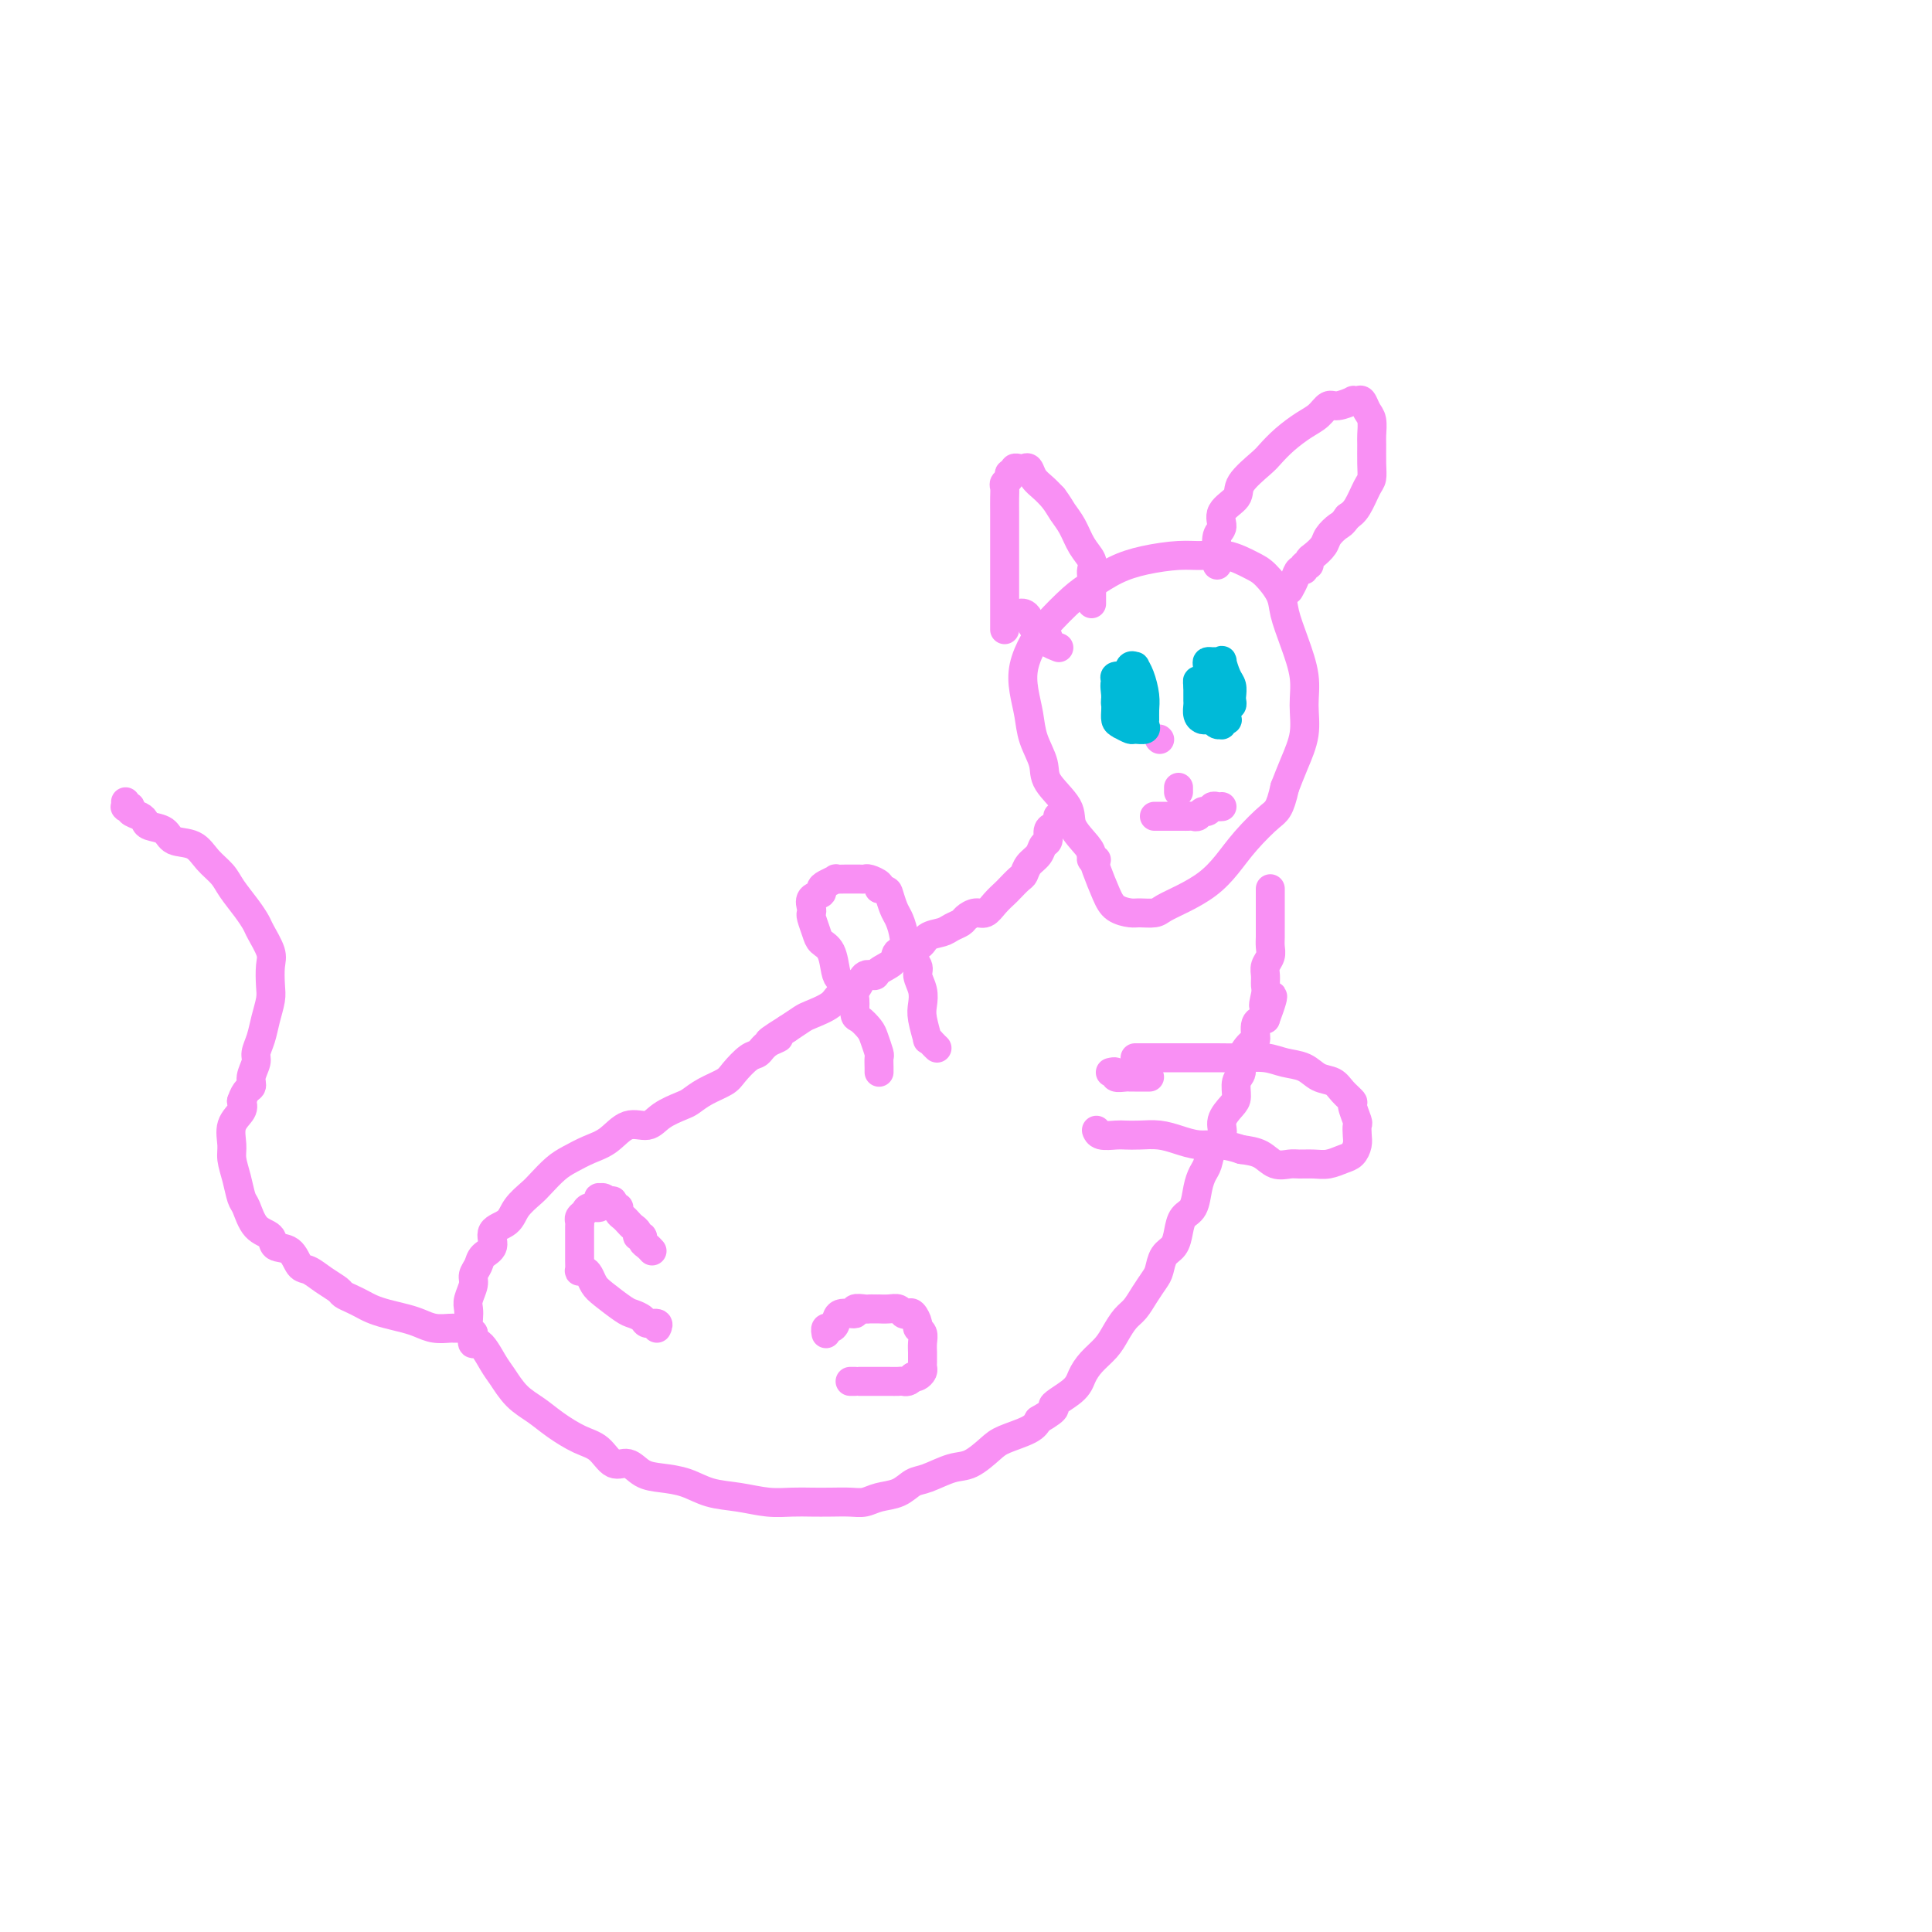 <svg viewBox='0 0 400 400' version='1.1' xmlns='http://www.w3.org/2000/svg' xmlns:xlink='http://www.w3.org/1999/xlink'><g fill='none' stroke='#F990F4' stroke-width='6' stroke-linecap='round' stroke-linejoin='round'><path d='M227,178c-0.429,0.079 -0.857,0.158 -1,0c-0.143,-0.158 -0.000,-0.552 0,-1c0.000,-0.448 -0.142,-0.951 -1,-2c-0.858,-1.049 -2.433,-2.646 -3,-4c-0.567,-1.354 -0.127,-2.465 -1,-4c-0.873,-1.535 -3.060,-3.494 -4,-5c-0.940,-1.506 -0.631,-2.558 -1,-4c-0.369,-1.442 -1.414,-3.274 -2,-5c-0.586,-1.726 -0.714,-3.345 -1,-5c-0.286,-1.655 -0.730,-3.346 -1,-5c-0.270,-1.654 -0.366,-3.271 0,-5c0.366,-1.729 1.195,-3.569 2,-5c0.805,-1.431 1.588,-2.453 3,-4c1.412,-1.547 3.455,-3.620 5,-5c1.545,-1.380 2.593,-2.068 4,-3c1.407,-0.932 3.172,-2.108 5,-3c1.828,-0.892 3.718,-1.501 6,-2c2.282,-0.499 4.956,-0.890 7,-1c2.044,-0.110 3.458,0.060 5,0c1.542,-0.060 3.210,-0.349 5,0c1.790,0.349 3.700,1.336 5,2c1.300,0.664 1.988,1.005 3,2c1.012,0.995 2.348,2.645 3,4c0.652,1.355 0.621,2.415 1,4c0.379,1.585 1.167,3.693 2,6c0.833,2.307 1.709,4.811 2,7c0.291,2.189 -0.005,4.061 0,6c0.005,1.939 0.309,3.945 0,6c-0.309,2.055 -1.231,4.159 -2,6c-0.769,1.841 -1.384,3.421 -2,5'/><path d='M266,163c-1.047,4.680 -1.665,4.882 -3,6c-1.335,1.118 -3.387,3.154 -5,5c-1.613,1.846 -2.787,3.504 -4,5c-1.213,1.496 -2.464,2.832 -4,4c-1.536,1.168 -3.355,2.170 -5,3c-1.645,0.830 -3.116,1.488 -4,2c-0.884,0.512 -1.181,0.876 -2,1c-0.819,0.124 -2.159,0.007 -3,0c-0.841,-0.007 -1.182,0.096 -2,0c-0.818,-0.096 -2.114,-0.390 -3,-1c-0.886,-0.610 -1.361,-1.535 -2,-3c-0.639,-1.465 -1.441,-3.471 -2,-5c-0.559,-1.529 -0.874,-2.580 -1,-3c-0.126,-0.420 -0.063,-0.210 0,0'/><path d='M208,130c0.000,0.328 0.000,0.657 0,0c-0.000,-0.657 -0.000,-2.298 0,-3c0.000,-0.702 0.000,-0.464 0,-1c-0.000,-0.536 -0.000,-1.848 0,-3c0.000,-1.152 0.000,-2.146 0,-3c-0.000,-0.854 -0.000,-1.569 0,-3c0.000,-1.431 0.000,-3.577 0,-5c-0.000,-1.423 -0.001,-2.121 0,-3c0.001,-0.879 0.004,-1.937 0,-3c-0.004,-1.063 -0.016,-2.131 0,-3c0.016,-0.869 0.061,-1.538 0,-2c-0.061,-0.462 -0.227,-0.716 0,-1c0.227,-0.284 0.849,-0.598 1,-1c0.151,-0.402 -0.167,-0.892 0,-1c0.167,-0.108 0.818,0.166 1,0c0.182,-0.166 -0.107,-0.770 0,-1c0.107,-0.230 0.609,-0.084 1,0c0.391,0.084 0.671,0.105 1,0c0.329,-0.105 0.707,-0.338 1,0c0.293,0.338 0.502,1.245 1,2c0.498,0.755 1.285,1.359 2,2c0.715,0.641 1.357,1.321 2,2'/><path d='M218,103c1.129,1.480 1.451,2.179 2,3c0.549,0.821 1.324,1.764 2,3c0.676,1.236 1.253,2.764 2,4c0.747,1.236 1.664,2.180 2,3c0.336,0.820 0.090,1.516 0,2c-0.090,0.484 -0.024,0.756 0,1c0.024,0.244 0.006,0.460 0,1c-0.006,0.540 -0.002,1.402 0,2c0.002,0.598 0.000,0.931 0,1c-0.000,0.069 -0.000,-0.126 0,0c0.000,0.126 0.000,0.572 0,1c-0.000,0.428 -0.000,0.836 0,1c0.000,0.164 0.000,0.082 0,0'/><path d='M211,127c0.326,-0.059 0.652,-0.118 1,0c0.348,0.118 0.718,0.413 1,1c0.282,0.587 0.475,1.468 1,2c0.525,0.532 1.381,0.717 2,1c0.619,0.283 1.001,0.663 1,1c-0.001,0.337 -0.385,0.629 0,1c0.385,0.371 1.539,0.820 2,1c0.461,0.180 0.231,0.090 0,0'/><path d='M252,117c-0.001,-0.345 -0.001,-0.691 0,-1c0.001,-0.309 0.005,-0.582 0,-1c-0.005,-0.418 -0.018,-0.982 0,-1c0.018,-0.018 0.069,0.512 0,0c-0.069,-0.512 -0.257,-2.064 0,-3c0.257,-0.936 0.958,-1.256 1,-2c0.042,-0.744 -0.576,-1.914 0,-3c0.576,-1.086 2.344,-2.090 3,-3c0.656,-0.910 0.199,-1.728 1,-3c0.801,-1.272 2.862,-2.998 4,-4c1.138,-1.002 1.355,-1.282 2,-2c0.645,-0.718 1.718,-1.876 3,-3c1.282,-1.124 2.772,-2.214 4,-3c1.228,-0.786 2.195,-1.268 3,-2c0.805,-0.732 1.448,-1.712 2,-2c0.552,-0.288 1.012,0.117 2,0c0.988,-0.117 2.502,-0.757 3,-1c0.498,-0.243 -0.020,-0.088 0,0c0.020,0.088 0.580,0.111 1,0c0.420,-0.111 0.701,-0.355 1,0c0.299,0.355 0.616,1.309 1,2c0.384,0.691 0.836,1.120 1,2c0.164,0.880 0.042,2.212 0,3c-0.042,0.788 -0.003,1.034 0,2c0.003,0.966 -0.030,2.654 0,4c0.030,1.346 0.121,2.350 0,3c-0.121,0.650 -0.456,0.944 -1,2c-0.544,1.056 -1.298,2.873 -2,4c-0.702,1.127 -1.351,1.563 -2,2'/><path d='M279,107c-1.114,1.594 -1.399,1.579 -2,2c-0.601,0.421 -1.519,1.280 -2,2c-0.481,0.720 -0.525,1.302 -1,2c-0.475,0.698 -1.380,1.512 -2,2c-0.620,0.488 -0.954,0.651 -1,1c-0.046,0.349 0.195,0.884 0,1c-0.195,0.116 -0.827,-0.186 -1,0c-0.173,0.186 0.111,0.859 0,1c-0.111,0.141 -0.617,-0.251 -1,0c-0.383,0.251 -0.641,1.144 -1,2c-0.359,0.856 -0.817,1.673 -1,2c-0.183,0.327 -0.092,0.163 0,0'/><path d='M240,153c0.000,0.000 0.100,0.100 0.1,0.1'/><path d='M249,149c0.417,0.000 0.833,0.000 1,0c0.167,0.000 0.083,0.000 0,0'/><path d='M244,163c0.000,0.422 0.000,0.844 0,1c0.000,0.156 0.000,0.044 0,0c-0.000,-0.044 0.000,-0.022 0,0'/><path d='M239,169c0.447,-0.000 0.893,-0.000 1,0c0.107,0.000 -0.126,0.000 0,0c0.126,-0.000 0.611,-0.000 1,0c0.389,0.000 0.682,0.000 1,0c0.318,-0.000 0.663,-0.000 1,0c0.337,0.000 0.668,0.001 1,0c0.332,-0.001 0.666,-0.004 1,0c0.334,0.004 0.667,0.016 1,0c0.333,-0.016 0.667,-0.061 1,0c0.333,0.061 0.666,0.226 1,0c0.334,-0.226 0.667,-0.845 1,-1c0.333,-0.155 0.664,0.155 1,0c0.336,-0.155 0.678,-0.773 1,-1c0.322,-0.227 0.625,-0.061 1,0c0.375,0.061 0.821,0.017 1,0c0.179,-0.017 0.089,-0.009 0,0'/><path d='M219,169c0.081,0.325 0.162,0.649 0,1c-0.162,0.351 -0.567,0.727 -1,1c-0.433,0.273 -0.893,0.443 -1,1c-0.107,0.557 0.140,1.501 0,2c-0.140,0.499 -0.666,0.552 -1,1c-0.334,0.448 -0.475,1.290 -1,2c-0.525,0.710 -1.435,1.289 -2,2c-0.565,0.711 -0.784,1.555 -1,2c-0.216,0.445 -0.428,0.491 -1,1c-0.572,0.509 -1.504,1.480 -2,2c-0.496,0.520 -0.557,0.587 -1,1c-0.443,0.413 -1.270,1.171 -2,2c-0.730,0.829 -1.365,1.728 -2,2c-0.635,0.272 -1.271,-0.081 -2,0c-0.729,0.081 -1.551,0.598 -2,1c-0.449,0.402 -0.527,0.689 -1,1c-0.473,0.311 -1.343,0.646 -2,1c-0.657,0.354 -1.101,0.728 -2,1c-0.899,0.272 -2.252,0.443 -3,1c-0.748,0.557 -0.892,1.499 -2,2c-1.108,0.501 -3.179,0.562 -4,1c-0.821,0.438 -0.393,1.252 -1,2c-0.607,0.748 -2.250,1.428 -3,2c-0.750,0.572 -0.607,1.035 -1,1c-0.393,-0.035 -1.320,-0.566 -2,0c-0.680,0.566 -1.112,2.231 -2,3c-0.888,0.769 -2.232,0.643 -3,1c-0.768,0.357 -0.958,1.199 -2,2c-1.042,0.801 -2.934,1.562 -4,2c-1.066,0.438 -1.304,0.554 -2,1c-0.696,0.446 -1.848,1.223 -3,2'/><path d='M163,213c-6.701,4.136 -2.955,2.477 -2,2c0.955,-0.477 -0.883,0.228 -2,1c-1.117,0.772 -1.513,1.610 -2,2c-0.487,0.390 -1.065,0.332 -2,1c-0.935,0.668 -2.226,2.062 -3,3c-0.774,0.938 -1.029,1.419 -2,2c-0.971,0.581 -2.657,1.260 -4,2c-1.343,0.740 -2.344,1.541 -3,2c-0.656,0.459 -0.969,0.578 -2,1c-1.031,0.422 -2.782,1.149 -4,2c-1.218,0.851 -1.905,1.828 -3,2c-1.095,0.172 -2.600,-0.461 -4,0c-1.400,0.461 -2.697,2.014 -4,3c-1.303,0.986 -2.613,1.404 -4,2c-1.387,0.596 -2.851,1.370 -4,2c-1.149,0.630 -1.983,1.117 -3,2c-1.017,0.883 -2.218,2.161 -3,3c-0.782,0.839 -1.146,1.240 -2,2c-0.854,0.760 -2.197,1.880 -3,3c-0.803,1.120 -1.065,2.239 -2,3c-0.935,0.761 -2.542,1.163 -3,2c-0.458,0.837 0.232,2.110 0,3c-0.232,0.890 -1.386,1.397 -2,2c-0.614,0.603 -0.686,1.302 -1,2c-0.314,0.698 -0.868,1.394 -1,2c-0.132,0.606 0.160,1.122 0,2c-0.160,0.878 -0.772,2.119 -1,3c-0.228,0.881 -0.071,1.401 0,2c0.071,0.599 0.058,1.277 0,2c-0.058,0.723 -0.159,1.492 0,2c0.159,0.508 0.580,0.754 1,1'/><path d='M98,276c-0.551,3.493 0.071,1.726 1,2c0.929,0.274 2.165,2.590 3,4c0.835,1.410 1.269,1.915 2,3c0.731,1.085 1.760,2.750 3,4c1.240,1.250 2.691,2.084 4,3c1.309,0.916 2.475,1.914 4,3c1.525,1.086 3.408,2.259 5,3c1.592,0.741 2.893,1.049 4,2c1.107,0.951 2.021,2.544 3,3c0.979,0.456 2.024,-0.225 3,0c0.976,0.225 1.883,1.355 3,2c1.117,0.645 2.443,0.803 4,1c1.557,0.197 3.343,0.431 5,1c1.657,0.569 3.184,1.473 5,2c1.816,0.527 3.920,0.677 6,1c2.080,0.323 4.135,0.818 6,1c1.865,0.182 3.538,0.050 5,0c1.462,-0.050 2.711,-0.017 4,0c1.289,0.017 2.617,0.017 4,0c1.383,-0.017 2.821,-0.050 4,0c1.179,0.050 2.099,0.183 3,0c0.901,-0.183 1.784,-0.683 3,-1c1.216,-0.317 2.764,-0.450 4,-1c1.236,-0.550 2.159,-1.516 3,-2c0.841,-0.484 1.602,-0.486 3,-1c1.398,-0.514 3.435,-1.541 5,-2c1.565,-0.459 2.657,-0.349 4,-1c1.343,-0.651 2.937,-2.061 4,-3c1.063,-0.939 1.594,-1.407 3,-2c1.406,-0.593 3.687,-1.312 5,-2c1.313,-0.688 1.656,-1.344 2,-2'/><path d='M215,294c4.950,-2.856 2.825,-2.497 3,-3c0.175,-0.503 2.652,-1.866 4,-3c1.348,-1.134 1.569,-2.037 2,-3c0.431,-0.963 1.074,-1.986 2,-3c0.926,-1.014 2.135,-2.017 3,-3c0.865,-0.983 1.387,-1.944 2,-3c0.613,-1.056 1.316,-2.207 2,-3c0.684,-0.793 1.348,-1.228 2,-2c0.652,-0.772 1.292,-1.883 2,-3c0.708,-1.117 1.485,-2.241 2,-3c0.515,-0.759 0.767,-1.152 1,-2c0.233,-0.848 0.447,-2.151 1,-3c0.553,-0.849 1.443,-1.245 2,-2c0.557,-0.755 0.779,-1.869 1,-3c0.221,-1.131 0.441,-2.280 1,-3c0.559,-0.720 1.458,-1.011 2,-2c0.542,-0.989 0.728,-2.677 1,-4c0.272,-1.323 0.632,-2.282 1,-3c0.368,-0.718 0.746,-1.193 1,-2c0.254,-0.807 0.384,-1.944 1,-3c0.616,-1.056 1.719,-2.030 2,-3c0.281,-0.970 -0.260,-1.936 0,-3c0.260,-1.064 1.322,-2.227 2,-3c0.678,-0.773 0.973,-1.157 1,-2c0.027,-0.843 -0.213,-2.146 0,-3c0.213,-0.854 0.879,-1.258 1,-2c0.121,-0.742 -0.302,-1.820 0,-3c0.302,-1.180 1.328,-2.461 2,-3c0.672,-0.539 0.989,-0.338 1,-1c0.011,-0.662 -0.282,-2.189 0,-3c0.282,-0.811 1.141,-0.905 2,-1'/><path d='M262,211c2.939,-7.855 0.786,-3.991 0,-3c-0.786,0.991 -0.207,-0.889 0,-2c0.207,-1.111 0.041,-1.452 0,-2c-0.041,-0.548 0.041,-1.302 0,-2c-0.041,-0.698 -0.207,-1.341 0,-2c0.207,-0.659 0.788,-1.336 1,-2c0.212,-0.664 0.057,-1.316 0,-2c-0.057,-0.684 -0.015,-1.401 0,-2c0.015,-0.599 0.004,-1.081 0,-2c-0.004,-0.919 -0.001,-2.274 0,-3c0.001,-0.726 0.000,-0.822 0,-1c-0.000,-0.178 -0.000,-0.440 0,-1c0.000,-0.560 0.000,-1.420 0,-2c-0.000,-0.580 -0.000,-0.880 0,-1c0.000,-0.120 0.000,-0.060 0,0'/><path d='M97,275c0.090,-0.000 0.180,-0.000 0,0c-0.180,0.000 -0.632,0.001 -1,0c-0.368,-0.001 -0.654,-0.003 -1,0c-0.346,0.003 -0.752,0.012 -1,0c-0.248,-0.012 -0.338,-0.045 -1,0c-0.662,0.045 -1.896,0.167 -3,0c-1.104,-0.167 -2.078,-0.622 -3,-1c-0.922,-0.378 -1.794,-0.679 -3,-1c-1.206,-0.321 -2.747,-0.664 -4,-1c-1.253,-0.336 -2.218,-0.667 -3,-1c-0.782,-0.333 -1.381,-0.669 -2,-1c-0.619,-0.331 -1.258,-0.656 -2,-1c-0.742,-0.344 -1.589,-0.706 -2,-1c-0.411,-0.294 -0.388,-0.520 -1,-1c-0.612,-0.480 -1.860,-1.213 -3,-2c-1.140,-0.787 -2.173,-1.629 -3,-2c-0.827,-0.371 -1.446,-0.271 -2,-1c-0.554,-0.729 -1.041,-2.286 -2,-3c-0.959,-0.714 -2.390,-0.584 -3,-1c-0.610,-0.416 -0.401,-1.377 -1,-2c-0.599,-0.623 -2.007,-0.908 -3,-2c-0.993,-1.092 -1.572,-2.990 -2,-4c-0.428,-1.010 -0.705,-1.131 -1,-2c-0.295,-0.869 -0.608,-2.488 -1,-4c-0.392,-1.512 -0.865,-2.919 -1,-4c-0.135,-1.081 0.067,-1.836 0,-3c-0.067,-1.164 -0.403,-2.736 0,-4c0.403,-1.264 1.544,-2.218 2,-3c0.456,-0.782 0.228,-1.391 0,-2'/><path d='M50,228c0.780,-2.457 1.729,-2.600 2,-3c0.271,-0.400 -0.135,-1.057 0,-2c0.135,-0.943 0.810,-2.171 1,-3c0.190,-0.829 -0.107,-1.260 0,-2c0.107,-0.740 0.617,-1.791 1,-3c0.383,-1.209 0.640,-2.577 1,-4c0.360,-1.423 0.821,-2.903 1,-4c0.179,-1.097 0.074,-1.812 0,-3c-0.074,-1.188 -0.116,-2.848 0,-4c0.116,-1.152 0.389,-1.796 0,-3c-0.389,-1.204 -1.440,-2.969 -2,-4c-0.560,-1.031 -0.629,-1.328 -1,-2c-0.371,-0.672 -1.046,-1.718 -2,-3c-0.954,-1.282 -2.189,-2.801 -3,-4c-0.811,-1.199 -1.199,-2.079 -2,-3c-0.801,-0.921 -2.015,-1.882 -3,-3c-0.985,-1.118 -1.742,-2.394 -3,-3c-1.258,-0.606 -3.018,-0.544 -4,-1c-0.982,-0.456 -1.185,-1.431 -2,-2c-0.815,-0.569 -2.242,-0.730 -3,-1c-0.758,-0.270 -0.848,-0.647 -1,-1c-0.152,-0.353 -0.366,-0.682 -1,-1c-0.634,-0.318 -1.686,-0.625 -2,-1c-0.314,-0.375 0.112,-0.819 0,-1c-0.112,-0.181 -0.762,-0.100 -1,0c-0.238,0.100 -0.064,0.219 0,0c0.064,-0.219 0.018,-0.777 0,-1c-0.018,-0.223 -0.009,-0.112 0,0'/></g>
<g fill='none' stroke='#00BAD8' stroke-width='6' stroke-linecap='round' stroke-linejoin='round'><path d='M235,150c-0.339,0.010 -0.678,0.019 -1,0c-0.322,-0.019 -0.626,-0.068 -1,0c-0.374,0.068 -0.818,0.252 -1,0c-0.182,-0.252 -0.103,-0.940 0,-1c0.103,-0.060 0.231,0.508 0,0c-0.231,-0.508 -0.819,-2.091 -1,-3c-0.181,-0.909 0.047,-1.143 0,-2c-0.047,-0.857 -0.367,-2.336 0,-3c0.367,-0.664 1.422,-0.514 2,-1c0.578,-0.486 0.681,-1.610 1,-2c0.319,-0.390 0.856,-0.046 1,0c0.144,0.046 -0.105,-0.205 0,0c0.105,0.205 0.564,0.867 1,2c0.436,1.133 0.851,2.738 1,4c0.149,1.262 0.033,2.180 0,3c-0.033,0.820 0.017,1.541 0,2c-0.017,0.459 -0.102,0.656 0,1c0.102,0.344 0.392,0.836 0,1c-0.392,0.164 -1.464,-0.001 -2,0c-0.536,0.001 -0.536,0.166 -1,0c-0.464,-0.166 -1.392,-0.663 -2,-1c-0.608,-0.337 -0.894,-0.514 -1,-1c-0.106,-0.486 -0.030,-1.283 0,-2c0.030,-0.717 0.015,-1.355 0,-2c-0.015,-0.645 -0.029,-1.297 0,-2c0.029,-0.703 0.101,-1.456 0,-2c-0.101,-0.544 -0.373,-0.877 0,-1c0.373,-0.123 1.392,-0.035 2,0c0.608,0.035 0.804,0.018 1,0'/><path d='M234,140c0.691,-0.311 0.917,-0.587 1,0c0.083,0.587 0.023,2.038 0,3c-0.023,0.962 -0.010,1.435 0,2c0.010,0.565 0.016,1.223 0,2c-0.016,0.777 -0.056,1.672 0,2c0.056,0.328 0.207,0.088 0,0c-0.207,-0.088 -0.774,-0.025 -1,0c-0.226,0.025 -0.113,0.013 0,0'/><path d='M250,143c0.000,-0.344 0.000,-0.687 0,-1c-0.000,-0.313 -0.001,-0.595 0,-1c0.001,-0.405 0.003,-0.931 0,-1c-0.003,-0.069 -0.012,0.321 0,0c0.012,-0.321 0.046,-1.353 0,-2c-0.046,-0.647 -0.171,-0.908 0,-1c0.171,-0.092 0.637,-0.015 1,0c0.363,0.015 0.623,-0.033 1,0c0.377,0.033 0.872,0.145 1,0c0.128,-0.145 -0.109,-0.548 0,0c0.109,0.548 0.566,2.045 1,3c0.434,0.955 0.845,1.366 1,2c0.155,0.634 0.052,1.491 0,2c-0.052,0.509 -0.055,0.669 0,1c0.055,0.331 0.169,0.833 0,1c-0.169,0.167 -0.620,-0.001 -1,0c-0.380,0.001 -0.690,0.169 -1,0c-0.310,-0.169 -0.620,-0.676 -1,-1c-0.380,-0.324 -0.831,-0.465 -1,-1c-0.169,-0.535 -0.056,-1.464 0,-2c0.056,-0.536 0.056,-0.680 0,-1c-0.056,-0.320 -0.169,-0.817 0,-1c0.169,-0.183 0.620,-0.052 1,0c0.380,0.052 0.690,0.026 1,0'/><path d='M253,140c-0.060,-0.634 -0.211,0.782 0,2c0.211,1.218 0.785,2.239 1,3c0.215,0.761 0.073,1.261 0,2c-0.073,0.739 -0.075,1.715 0,2c0.075,0.285 0.227,-0.123 0,0c-0.227,0.123 -0.834,0.777 -1,1c-0.166,0.223 0.109,0.014 0,0c-0.109,-0.014 -0.604,0.165 -1,0c-0.396,-0.165 -0.694,-0.674 -1,-1c-0.306,-0.326 -0.618,-0.469 -1,-1c-0.382,-0.531 -0.832,-1.448 -1,-2c-0.168,-0.552 -0.055,-0.737 0,-1c0.055,-0.263 0.052,-0.604 0,-1c-0.052,-0.396 -0.154,-0.849 0,-1c0.154,-0.151 0.563,-0.001 1,0c0.437,0.001 0.901,-0.146 1,0c0.099,0.146 -0.169,0.585 0,1c0.169,0.415 0.774,0.805 1,1c0.226,0.195 0.072,0.196 0,1c-0.072,0.804 -0.060,2.412 0,3c0.060,0.588 0.170,0.156 0,0c-0.170,-0.156 -0.620,-0.035 -1,0c-0.380,0.035 -0.690,-0.017 -1,0c-0.310,0.017 -0.619,0.103 -1,0c-0.381,-0.103 -0.834,-0.395 -1,-1c-0.166,-0.605 -0.044,-1.523 0,-2c0.044,-0.477 0.012,-0.513 0,-1c-0.012,-0.487 -0.003,-1.425 0,-2c0.003,-0.575 0.002,-0.788 0,-1'/><path d='M248,142c-0.156,-1.311 -0.044,-1.089 0,-1c0.044,0.089 0.022,0.044 0,0'/></g>
<g fill='none' stroke='#F990F4' stroke-width='6' stroke-linecap='round' stroke-linejoin='round'><path d='M182,222c0.007,-0.205 0.014,-0.411 0,-1c-0.014,-0.589 -0.049,-1.563 0,-2c0.049,-0.437 0.181,-0.339 0,-1c-0.181,-0.661 -0.675,-2.082 -1,-3c-0.325,-0.918 -0.481,-1.334 -1,-2c-0.519,-0.666 -1.399,-1.582 -2,-2c-0.601,-0.418 -0.921,-0.336 -1,-1c-0.079,-0.664 0.082,-2.072 0,-3c-0.082,-0.928 -0.407,-1.376 -1,-2c-0.593,-0.624 -1.454,-1.426 -2,-2c-0.546,-0.574 -0.777,-0.921 -1,-2c-0.223,-1.079 -0.438,-2.891 -1,-4c-0.562,-1.109 -1.471,-1.514 -2,-2c-0.529,-0.486 -0.680,-1.051 -1,-2c-0.320,-0.949 -0.810,-2.282 -1,-3c-0.190,-0.718 -0.079,-0.822 0,-1c0.079,-0.178 0.128,-0.429 0,-1c-0.128,-0.571 -0.433,-1.463 0,-2c0.433,-0.537 1.603,-0.718 2,-1c0.397,-0.282 0.021,-0.664 0,-1c-0.021,-0.336 0.313,-0.626 1,-1c0.687,-0.374 1.728,-0.832 2,-1c0.272,-0.168 -0.225,-0.045 0,0c0.225,0.045 1.172,0.011 2,0c0.828,-0.011 1.536,-0.000 2,0c0.464,0.000 0.685,-0.011 1,0c0.315,0.011 0.724,0.044 1,0c0.276,-0.044 0.421,-0.166 1,0c0.579,0.166 1.594,0.619 2,1c0.406,0.381 0.203,0.691 0,1'/><path d='M182,184c1.797,0.377 1.790,0.320 2,1c0.210,0.680 0.639,2.097 1,3c0.361,0.903 0.656,1.291 1,2c0.344,0.709 0.737,1.740 1,3c0.263,1.260 0.396,2.750 1,4c0.604,1.250 1.677,2.262 2,3c0.323,0.738 -0.106,1.204 0,2c0.106,0.796 0.746,1.922 1,3c0.254,1.078 0.124,2.110 0,3c-0.124,0.890 -0.240,1.640 0,3c0.240,1.360 0.835,3.331 1,4c0.165,0.669 -0.100,0.035 0,0c0.100,-0.035 0.565,0.529 1,1c0.435,0.471 0.838,0.849 1,1c0.162,0.151 0.081,0.076 0,0'/><path d='M236,219c0.342,0.000 0.684,0.000 1,0c0.316,-0.000 0.607,-0.000 1,0c0.393,0.000 0.887,0.000 2,0c1.113,-0.000 2.846,-0.001 4,0c1.154,0.001 1.729,0.004 3,0c1.271,-0.004 3.239,-0.013 5,0c1.761,0.013 3.314,0.049 5,0c1.686,-0.049 3.505,-0.183 5,0c1.495,0.183 2.665,0.681 4,1c1.335,0.319 2.835,0.457 4,1c1.165,0.543 1.996,1.491 3,2c1.004,0.509 2.182,0.578 3,1c0.818,0.422 1.277,1.197 2,2c0.723,0.803 1.710,1.633 2,2c0.290,0.367 -0.118,0.272 0,1c0.118,0.728 0.761,2.279 1,3c0.239,0.721 0.073,0.613 0,1c-0.073,0.387 -0.053,1.270 0,2c0.053,0.730 0.139,1.306 0,2c-0.139,0.694 -0.502,1.507 -1,2c-0.498,0.493 -1.130,0.668 -2,1c-0.870,0.332 -1.980,0.823 -3,1c-1.020,0.177 -1.952,0.041 -3,0c-1.048,-0.041 -2.212,0.014 -3,0c-0.788,-0.014 -1.201,-0.097 -2,0c-0.799,0.097 -1.984,0.372 -3,0c-1.016,-0.372 -1.862,-1.392 -3,-2c-1.138,-0.608 -2.569,-0.804 -4,-1'/><path d='M257,238c-2.024,-0.703 -3.584,-0.959 -5,-1c-1.416,-0.041 -2.687,0.133 -4,0c-1.313,-0.133 -2.668,-0.572 -4,-1c-1.332,-0.428 -2.640,-0.846 -4,-1c-1.360,-0.154 -2.771,-0.045 -4,0c-1.229,0.045 -2.277,0.026 -3,0c-0.723,-0.026 -1.122,-0.058 -2,0c-0.878,0.058 -2.236,0.208 -3,0c-0.764,-0.208 -0.932,-0.774 -1,-1c-0.068,-0.226 -0.034,-0.113 0,0'/><path d='M238,223c-0.342,0.000 -0.683,0.000 -1,0c-0.317,-0.000 -0.608,-0.000 -1,0c-0.392,0.000 -0.883,0.001 -1,0c-0.117,-0.001 0.141,-0.004 0,0c-0.141,0.004 -0.683,0.015 -1,0c-0.317,-0.015 -0.411,-0.057 -1,0c-0.589,0.057 -1.673,0.211 -2,0c-0.327,-0.211 0.104,-0.788 0,-1c-0.104,-0.212 -0.744,-0.061 -1,0c-0.256,0.061 -0.128,0.030 0,0'/><path d='M235,219c0.311,0.000 0.622,0.000 1,0c0.378,0.000 0.822,0.000 1,0c0.178,0.000 0.089,0.000 0,0'/><path d='M136,275c0.210,-0.446 0.420,-0.891 0,-1c-0.420,-0.109 -1.471,0.119 -2,0c-0.529,-0.119 -0.537,-0.584 -1,-1c-0.463,-0.416 -1.381,-0.783 -2,-1c-0.619,-0.217 -0.939,-0.282 -2,-1c-1.061,-0.718 -2.862,-2.088 -4,-3c-1.138,-0.912 -1.611,-1.367 -2,-2c-0.389,-0.633 -0.693,-1.444 -1,-2c-0.307,-0.556 -0.618,-0.856 -1,-1c-0.382,-0.144 -0.834,-0.133 -1,0c-0.166,0.133 -0.044,0.387 0,0c0.044,-0.387 0.012,-1.416 0,-2c-0.012,-0.584 -0.003,-0.724 0,-1c0.003,-0.276 0.001,-0.690 0,-1c-0.001,-0.310 -0.001,-0.517 0,-1c0.001,-0.483 0.004,-1.242 0,-2c-0.004,-0.758 -0.013,-1.513 0,-2c0.013,-0.487 0.050,-0.704 0,-1c-0.050,-0.296 -0.185,-0.671 0,-1c0.185,-0.329 0.691,-0.614 1,-1c0.309,-0.386 0.422,-0.874 1,-1c0.578,-0.126 1.622,0.109 2,0c0.378,-0.109 0.090,-0.562 0,-1c-0.090,-0.438 0.017,-0.860 0,-1c-0.017,-0.140 -0.158,0.001 0,0c0.158,-0.001 0.617,-0.143 1,0c0.383,0.143 0.692,0.572 1,1'/><path d='M126,249c1.095,-0.683 0.832,-0.390 1,0c0.168,0.390 0.766,0.878 1,1c0.234,0.122 0.104,-0.122 0,0c-0.104,0.122 -0.181,0.610 0,1c0.181,0.390 0.622,0.683 1,1c0.378,0.317 0.694,0.659 1,1c0.306,0.341 0.603,0.683 1,1c0.397,0.317 0.894,0.610 1,1c0.106,0.390 -0.178,0.879 0,1c0.178,0.121 0.818,-0.125 1,0c0.182,0.125 -0.096,0.621 0,1c0.096,0.379 0.564,0.640 1,1c0.436,0.360 0.839,0.817 1,1c0.161,0.183 0.081,0.091 0,0'/><path d='M171,276c0.023,0.117 0.045,0.234 0,0c-0.045,-0.234 -0.158,-0.818 0,-1c0.158,-0.182 0.587,0.039 1,0c0.413,-0.039 0.811,-0.336 1,-1c0.189,-0.664 0.169,-1.695 1,-2c0.831,-0.305 2.512,0.114 3,0c0.488,-0.114 -0.219,-0.763 0,-1c0.219,-0.237 1.364,-0.064 2,0c0.636,0.064 0.765,0.017 1,0c0.235,-0.017 0.578,-0.006 1,0c0.422,0.006 0.925,0.005 1,0c0.075,-0.005 -0.278,-0.015 0,0c0.278,0.015 1.187,0.055 2,0c0.813,-0.055 1.528,-0.204 2,0c0.472,0.204 0.700,0.762 1,1c0.300,0.238 0.673,0.157 1,0c0.327,-0.157 0.610,-0.390 1,0c0.390,0.390 0.889,1.404 1,2c0.111,0.596 -0.166,0.776 0,1c0.166,0.224 0.777,0.494 1,1c0.223,0.506 0.060,1.249 0,2c-0.060,0.751 -0.015,1.510 0,2c0.015,0.490 0.001,0.709 0,1c-0.001,0.291 0.011,0.652 0,1c-0.011,0.348 -0.044,0.681 0,1c0.044,0.319 0.166,0.624 0,1c-0.166,0.376 -0.619,0.822 -1,1c-0.381,0.178 -0.691,0.089 -1,0'/><path d='M189,285c-0.726,1.309 -1.540,1.083 -2,1c-0.460,-0.083 -0.564,-0.022 -1,0c-0.436,0.022 -1.203,0.006 -2,0c-0.797,-0.006 -1.624,-0.002 -2,0c-0.376,0.002 -0.301,0.000 -1,0c-0.699,-0.000 -2.174,-0.000 -3,0c-0.826,0.000 -1.005,0.000 -1,0c0.005,-0.000 0.194,-0.000 0,0c-0.194,0.000 -0.770,0.000 -1,0c-0.230,-0.000 -0.115,-0.000 0,0'/></g>
</svg>
